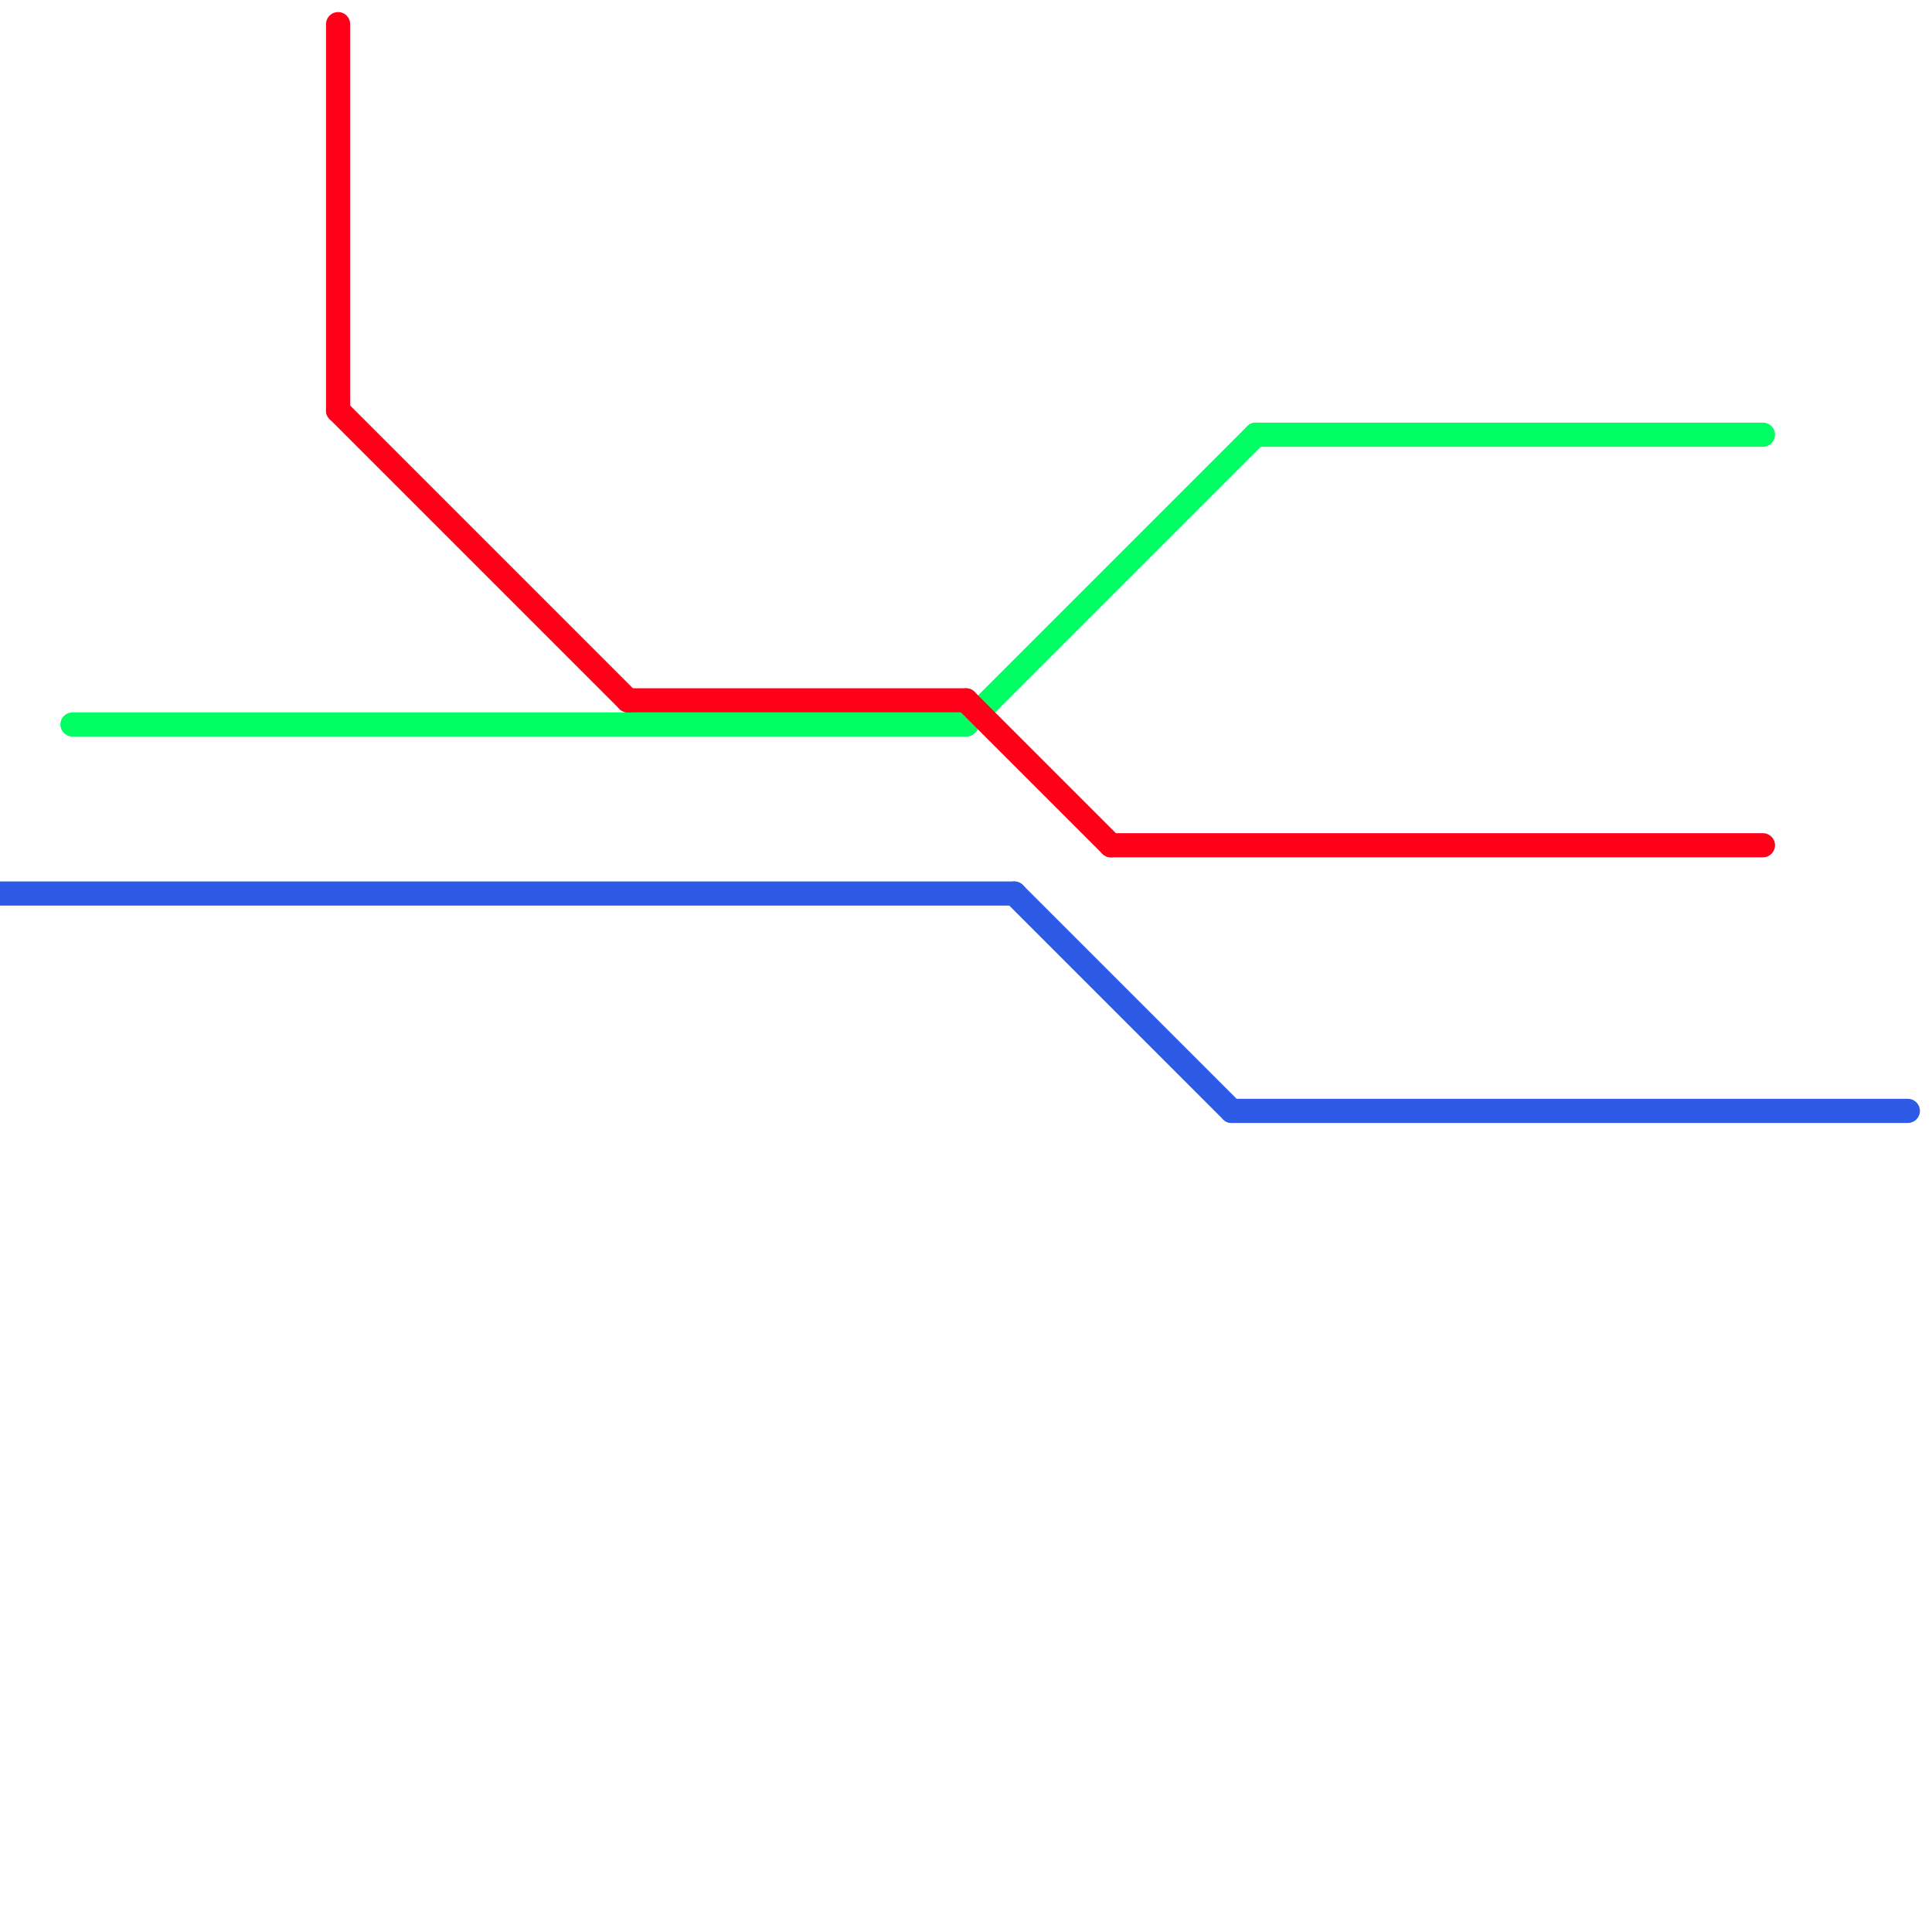 
<svg version="1.1" xmlns="http://www.w3.org/2000/svg" viewBox="0 0 80 80">
<style>text { font: 1px Helvetica; font-weight: 600; white-space: pre; dominant-baseline: central; } line { stroke-width: 1; fill: none; stroke-linecap: round; stroke-linejoin: round; } .c0 { stroke: #2d5be6 } .c1 { stroke: #00ff62 } .c2 { stroke: #ff0019 }</style><defs><g id="wm-xf"><circle r="1.2" fill="#000"/><circle r="0.9" fill="#fff"/><circle r="0.6" fill="#000"/><circle r="0.3" fill="#fff"/></g><g id="wm"><circle r="0.6" fill="#000"/><circle r="0.3" fill="#fff"/></g></defs><line class="c0" x1="42" y1="37" x2="51" y2="46"/><line class="c0" x1="51" y1="46" x2="79" y2="46"/><line class="c0" x1="0" y1="37" x2="42" y2="37"/><line class="c1" x1="52" y1="18" x2="73" y2="18"/><line class="c1" x1="3" y1="30" x2="40" y2="30"/><line class="c1" x1="40" y1="30" x2="52" y2="18"/><line class="c2" x1="14" y1="1" x2="14" y2="17"/><line class="c2" x1="26" y1="29" x2="40" y2="29"/><line class="c2" x1="14" y1="17" x2="26" y2="29"/><line class="c2" x1="40" y1="29" x2="46" y2="35"/><line class="c2" x1="46" y1="35" x2="73" y2="35"/>
</svg>
